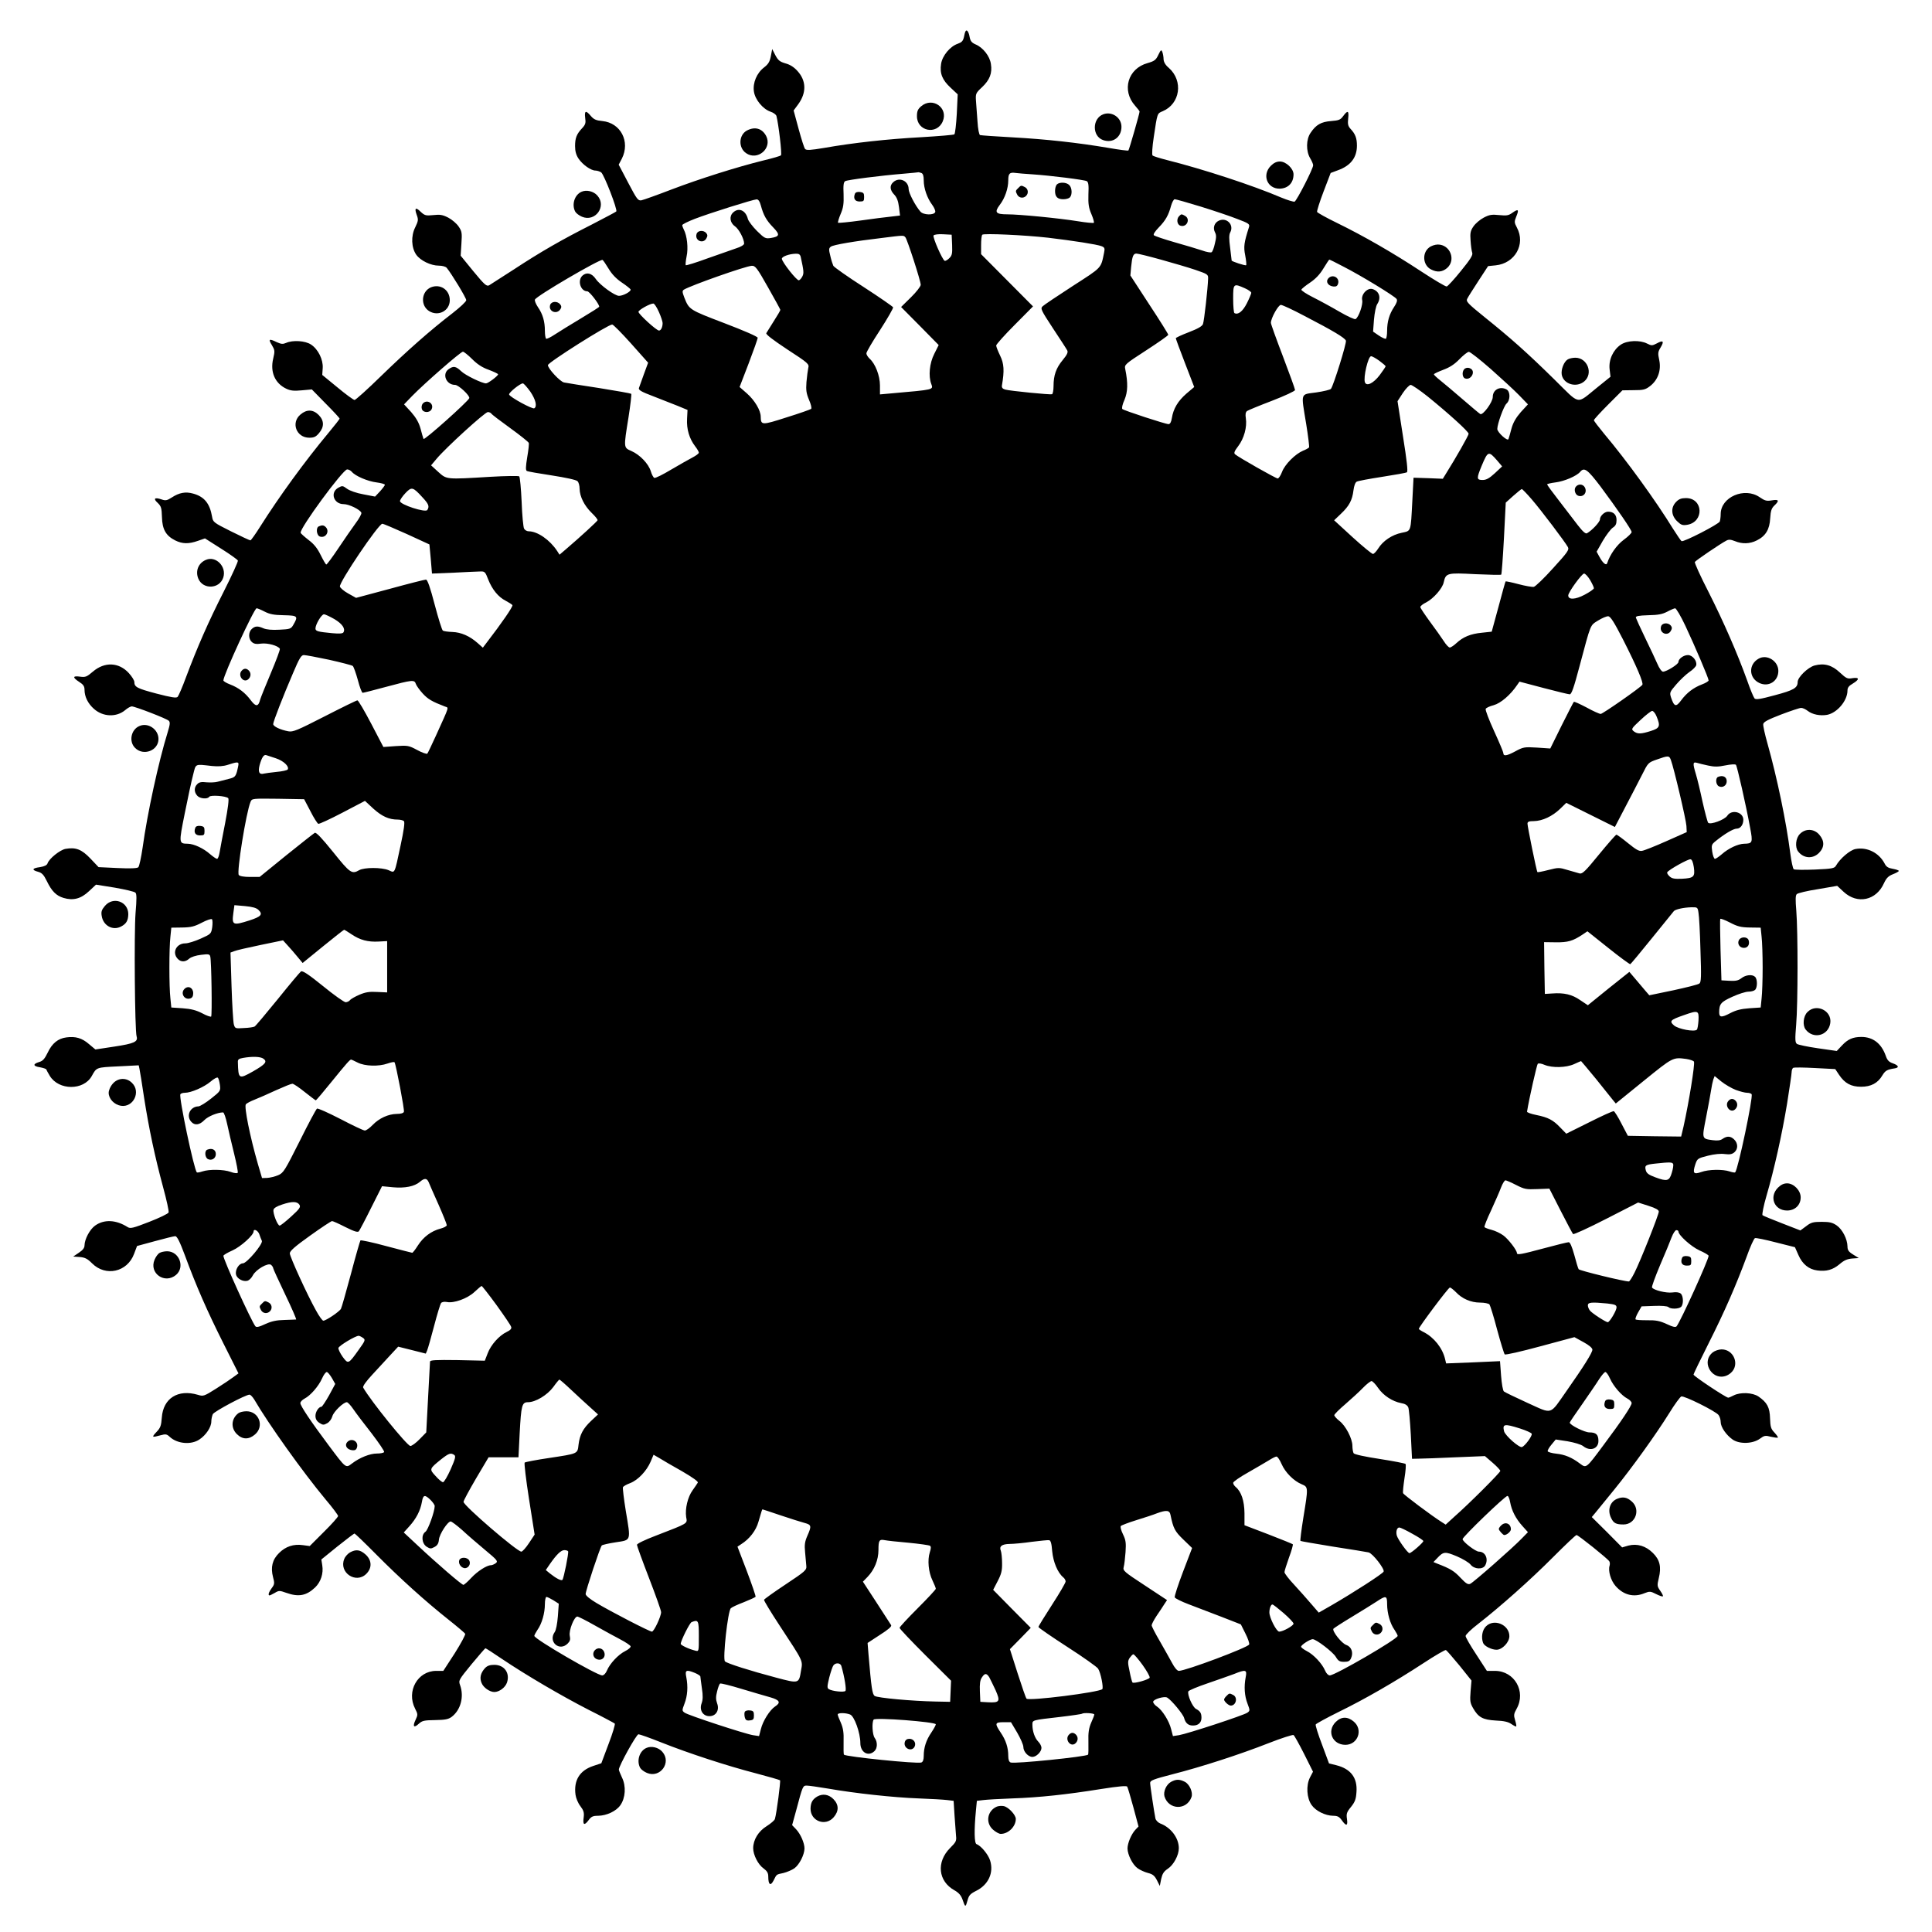 <?xml version="1.0" standalone="no"?>
<!DOCTYPE svg PUBLIC "-//W3C//DTD SVG 20010904//EN"
 "http://www.w3.org/TR/2001/REC-SVG-20010904/DTD/svg10.dtd">
<svg version="1.0" xmlns="http://www.w3.org/2000/svg"
 width="1280pt" height="1280pt" viewBox="0 0 1280 1280"
 preserveAspectRatio="xMidYMid meet">
<g transform="translate(0,1280) scale(0.1,-0.1)"
fill="#000000" stroke="none">
<path d="M6397 12593 c-3 -5 -8 -22 -11 -40 -6 -25 -15 -34 -41 -43 -50 -17
-102 -79 -110 -133 -10 -64 8 -107 63 -158 l47 -44 -6 -129 c-4 -70 -11 -131
-16 -136 -4 -4 -103 -12 -219 -19 -223 -12 -451 -37 -644 -71 -90 -15 -117
-17 -126 -7 -6 6 -25 67 -43 133 l-33 122 31 42 c55 76 53 155 -5 219 -22 25
-49 43 -80 51 -37 11 -49 20 -67 54 l-21 41 -9 -47 c-7 -37 -17 -53 -44 -74
-49 -37 -77 -103 -68 -161 8 -54 60 -116 110 -133 19 -6 36 -19 39 -28 14 -53
38 -254 30 -261 -5 -5 -57 -20 -116 -34 -178 -44 -424 -122 -608 -192 -96 -37
-186 -69 -200 -72 -23 -4 -30 6 -88 116 l-63 120 21 40 c57 113 -8 237 -129
249 -41 4 -56 10 -76 33 -33 40 -44 37 -38 -12 5 -33 2 -44 -19 -67 -38 -40
-48 -66 -48 -120 0 -34 7 -59 23 -83 27 -40 82 -79 112 -79 11 0 29 -6 38 -12
20 -16 110 -249 100 -259 -4 -4 -78 -43 -163 -87 -198 -100 -339 -181 -517
-298 -79 -51 -152 -98 -162 -104 -17 -9 -30 2 -105 93 l-84 103 5 80 c5 71 3
82 -19 114 -13 19 -43 45 -68 58 -37 19 -55 22 -99 17 -49 -5 -57 -3 -83 21
-34 34 -44 27 -27 -20 12 -32 10 -40 -10 -82 -29 -57 -26 -135 7 -182 28 -39
97 -72 149 -72 23 0 46 -6 53 -15 32 -39 130 -200 129 -214 0 -9 -41 -47 -91
-86 -146 -112 -301 -249 -474 -417 -89 -87 -168 -158 -175 -158 -8 1 -59 38
-114 84 l-100 82 3 45 c4 56 -30 125 -77 156 -38 26 -122 31 -166 11 -21 -9
-32 -8 -61 5 -51 25 -58 21 -33 -19 20 -34 21 -39 9 -90 -21 -88 11 -163 86
-199 29 -14 52 -16 104 -11 l66 6 92 -94 c51 -51 92 -96 92 -99 0 -4 -33 -46
-73 -94 -160 -192 -328 -424 -452 -620 -32 -51 -62 -93 -66 -93 -5 0 -63 27
-129 60 -116 58 -119 61 -125 97 -15 88 -52 133 -126 153 -50 14 -92 6 -141
-26 -31 -20 -41 -22 -67 -13 -46 16 -58 6 -27 -22 24 -23 27 -34 29 -95 2 -81
26 -123 87 -154 48 -24 90 -25 152 -3 l46 16 107 -68 c59 -37 109 -73 111 -79
2 -7 -40 -99 -94 -206 -104 -205 -174 -366 -249 -565 -24 -66 -50 -125 -56
-132 -9 -9 -41 -4 -141 22 -128 34 -146 43 -146 77 0 10 -16 36 -36 58 -66 73
-161 77 -239 10 -40 -34 -48 -38 -85 -33 -49 7 -51 -5 -5 -35 27 -17 35 -29
35 -52 0 -46 23 -92 63 -127 60 -53 148 -56 206 -8 16 14 36 25 44 25 21 0
229 -80 245 -95 10 -9 9 -24 -7 -76 -60 -193 -135 -538 -166 -764 -10 -66 -22
-125 -29 -131 -7 -7 -53 -9 -137 -5 l-126 6 -54 57 c-58 61 -97 76 -165 64
-37 -7 -109 -65 -119 -96 -4 -12 -20 -20 -50 -25 -53 -7 -57 -19 -12 -31 25
-7 37 -20 57 -61 33 -68 62 -97 111 -112 64 -19 115 -6 169 45 l46 43 125 -20
c68 -12 129 -26 136 -33 9 -8 9 -41 1 -136 -10 -129 -5 -777 7 -816 11 -36
-16 -48 -148 -68 l-125 -19 -43 36 c-46 40 -89 52 -149 44 -55 -7 -95 -39
-124 -101 -20 -41 -32 -55 -56 -62 -44 -13 -42 -28 5 -35 21 -4 41 -10 42 -15
2 -5 12 -24 23 -42 59 -97 224 -98 278 -1 32 58 29 57 174 64 l137 7 5 -23 c3
-13 17 -100 31 -194 32 -204 71 -388 126 -592 23 -84 39 -158 36 -166 -3 -8
-61 -36 -128 -62 -108 -42 -125 -46 -143 -35 -77 49 -156 53 -216 10 -35 -25
-69 -89 -70 -130 0 -18 -11 -32 -38 -50 l-37 -25 43 -3 c35 -3 51 -11 82 -42
90 -90 233 -58 278 62 l20 53 118 32 c66 18 126 33 135 33 12 0 30 -36 64
-127 74 -201 147 -368 255 -583 l100 -199 -33 -24 c-17 -13 -69 -48 -115 -77
-81 -51 -85 -52 -121 -41 -132 39 -230 -23 -239 -151 -4 -54 -9 -68 -35 -95
-34 -36 -31 -38 27 -22 33 9 41 8 60 -10 50 -47 142 -55 197 -18 44 29 79 82
79 119 0 16 5 38 10 49 11 19 217 129 243 129 7 0 21 -15 32 -33 93 -160 322
-481 472 -661 46 -54 83 -104 83 -110 0 -6 -42 -54 -94 -105 l-94 -94 -45 6
c-62 9 -115 -9 -158 -52 -45 -44 -57 -95 -40 -160 11 -40 10 -48 -9 -73 -20
-27 -26 -48 -14 -48 3 0 19 8 35 17 27 16 31 16 76 0 82 -29 133 -19 191 36
38 37 56 93 47 147 l-6 38 106 86 c59 47 110 86 114 86 3 0 69 -63 146 -141
156 -157 322 -307 477 -430 57 -45 106 -87 110 -93 3 -6 -28 -64 -69 -129
l-76 -117 -47 0 c-123 0 -199 -135 -140 -250 19 -37 19 -41 3 -75 -21 -44 -11
-56 22 -25 22 20 35 23 107 24 66 1 88 5 110 21 60 45 84 134 56 211 -11 31
-9 34 76 138 48 58 90 106 92 106 3 0 51 -31 107 -69 165 -111 396 -246 575
-338 92 -46 170 -88 175 -92 4 -4 -14 -65 -41 -135 l-48 -128 -54 -18 c-90
-30 -130 -96 -117 -191 3 -22 17 -56 32 -75 22 -29 26 -43 22 -75 -7 -50 4
-56 32 -19 18 25 29 30 64 30 56 1 119 30 147 70 34 48 39 126 11 183 -11 24
-21 48 -21 53 0 24 116 234 130 234 8 0 76 -24 151 -54 181 -72 438 -156 628
-205 84 -22 156 -43 159 -46 5 -5 -23 -220 -34 -256 -2 -9 -27 -30 -55 -48
-54 -33 -89 -90 -89 -146 0 -44 33 -109 69 -134 23 -17 31 -30 31 -54 0 -54
15 -65 35 -26 22 44 17 39 66 50 23 6 55 19 72 31 33 24 66 89 67 131 0 37
-26 96 -56 128 l-26 27 27 98 c43 162 44 164 70 164 13 0 76 -9 142 -20 177
-31 433 -59 600 -65 81 -3 167 -8 190 -11 l41 -5 6 -97 c4 -53 8 -114 10 -135
4 -34 -1 -42 -39 -80 -93 -93 -80 -221 29 -281 28 -16 43 -33 53 -61 18 -53
20 -53 33 -6 9 34 18 44 58 64 80 40 117 119 92 200 -12 40 -61 99 -90 109
-15 5 -17 91 -4 225 l6 62 42 5 c22 3 109 8 191 11 181 6 363 26 588 62 120
19 171 23 175 16 4 -6 22 -68 41 -137 l34 -127 -21 -22 c-27 -29 -52 -89 -52
-124 1 -42 34 -107 66 -130 16 -12 47 -26 70 -32 32 -8 44 -19 59 -48 l19 -38
9 46 c8 35 17 50 44 68 38 25 73 89 73 136 0 68 -52 137 -123 164 -15 6 -29
21 -32 33 -8 39 -35 217 -35 236 0 16 24 25 148 57 189 48 446 131 639 207 84
33 157 56 163 53 6 -4 37 -60 70 -125 l59 -118 -20 -38 c-27 -53 -22 -137 11
-183 27 -39 90 -70 142 -71 29 0 41 -6 58 -30 29 -41 41 -38 34 9 -5 34 -2 45
27 80 27 34 33 52 36 99 7 94 -38 153 -134 177 l-48 12 -46 124 c-26 68 -45
128 -42 134 2 5 71 43 152 83 172 84 370 198 563 324 76 50 142 88 147 86 5
-1 45 -48 90 -102 l80 -100 -6 -72 c-5 -62 -3 -77 16 -110 35 -62 65 -78 151
-83 54 -2 83 -9 103 -23 16 -11 30 -18 32 -16 3 2 -1 21 -7 41 -10 33 -9 42
10 76 64 114 -14 251 -144 251 l-53 0 -70 108 c-39 59 -71 114 -71 123 0 9 37
45 83 80 145 113 348 293 497 443 80 80 149 146 155 146 11 0 206 -156 217
-174 4 -6 5 -19 2 -29 -11 -35 8 -98 39 -134 53 -61 122 -78 193 -48 33 13 39
13 76 -6 22 -11 42 -18 45 -15 3 3 -5 19 -17 36 -21 30 -22 35 -10 85 18 73 7
121 -39 166 -47 47 -104 64 -163 49 l-41 -12 -100 101 -101 100 25 30 c13 16
68 84 123 151 118 145 277 366 366 509 35 57 71 106 79 109 18 7 229 -98 247
-123 8 -11 14 -31 14 -46 0 -34 37 -87 80 -117 46 -31 134 -28 181 7 27 20 35
22 72 12 23 -5 43 -8 46 -5 2 2 -8 17 -23 33 -23 24 -27 37 -29 94 -2 73 -19
105 -77 145 -39 26 -119 30 -164 7 -15 -8 -32 -15 -36 -15 -15 0 -230 143
-230 153 0 5 45 97 99 205 107 212 183 387 253 576 23 65 48 120 55 123 6 3
69 -10 138 -28 l127 -32 23 -52 c26 -60 69 -95 125 -102 60 -8 103 4 147 41
30 26 51 35 84 38 l44 3 -37 23 c-31 19 -38 30 -38 55 -1 48 -33 111 -71 138
-28 19 -46 24 -100 24 -57 0 -71 -4 -103 -29 l-38 -28 -121 47 c-67 26 -126
50 -130 54 -4 5 7 62 26 127 52 178 103 407 137 613 16 102 30 195 30 207 0
13 5 26 10 29 6 4 71 3 145 -1 l134 -7 26 -39 c37 -55 79 -78 145 -78 66 0
111 24 141 75 20 33 32 39 83 47 31 5 24 20 -13 33 -26 9 -37 20 -47 49 -29
83 -85 126 -162 126 -56 0 -90 -15 -129 -57 l-34 -36 -125 18 c-69 10 -131 23
-139 29 -12 9 -13 30 -5 126 12 140 12 618 1 755 -6 72 -6 103 3 111 6 7 69
22 140 33 l128 22 43 -40 c91 -84 216 -57 267 58 16 34 29 47 59 59 21 8 39
18 39 22 0 4 -18 10 -40 14 -30 5 -43 13 -54 35 -37 71 -116 111 -193 96 -37
-7 -103 -64 -129 -110 -10 -18 -25 -21 -140 -26 -71 -3 -134 -2 -140 2 -6 5
-16 53 -23 106 -27 211 -87 499 -151 727 -17 60 -30 118 -28 129 2 14 32 30
118 63 63 24 123 44 133 44 11 0 30 -9 44 -20 31 -24 82 -34 128 -26 67 13
135 94 135 161 0 19 9 31 35 46 46 28 45 43 -2 36 -33 -6 -41 -2 -83 37 -53
50 -104 64 -168 47 -44 -12 -112 -78 -112 -109 0 -40 -27 -55 -151 -88 -96
-26 -126 -31 -135 -21 -6 7 -28 59 -48 117 -66 183 -156 389 -256 587 -54 105
-95 195 -91 200 6 10 171 122 208 141 16 9 29 8 57 -3 48 -20 99 -19 146 5 58
29 84 72 88 146 3 50 9 67 28 85 34 32 30 42 -17 34 -34 -6 -46 -3 -81 21
-100 69 -258 1 -258 -112 0 -18 -3 -40 -6 -49 -7 -18 -240 -138 -253 -130 -5
2 -30 40 -57 82 -113 184 -306 451 -456 629 -37 45 -68 85 -68 90 0 5 43 52
95 104 l94 94 74 1 c64 0 78 3 109 27 52 40 75 104 61 172 -10 45 -9 55 9 84
25 42 17 50 -25 27 -31 -16 -35 -16 -65 -1 -47 24 -131 21 -173 -7 -51 -34
-82 -100 -75 -163 l6 -50 -88 -71 c-142 -114 -108 -120 -284 53 -181 178 -288
273 -461 412 -114 92 -126 105 -116 123 5 11 39 64 74 118 l64 98 50 5 c128
13 200 140 141 250 -18 34 -18 39 -4 74 19 46 13 52 -25 25 -26 -19 -39 -21
-88 -16 -49 5 -65 3 -103 -17 -25 -13 -55 -39 -68 -58 -20 -29 -23 -44 -19
-95 2 -33 7 -69 11 -80 5 -15 -12 -43 -75 -120 -44 -55 -87 -101 -94 -103 -7
-2 -84 44 -171 101 -187 123 -380 234 -556 320 -70 34 -129 67 -132 73 -2 6
17 67 43 135 l47 123 48 18 c84 30 126 84 126 163 0 49 -10 77 -43 112 -16 18
-19 31 -15 68 6 52 -3 57 -33 16 -18 -25 -29 -29 -80 -33 -66 -5 -100 -24
-136 -78 -30 -43 -31 -121 -3 -168 11 -18 20 -39 20 -47 0 -23 -109 -235 -123
-241 -7 -2 -47 10 -88 27 -189 81 -520 189 -759 249 -47 12 -89 25 -94 30 -5
5 -2 57 8 122 24 160 22 156 59 171 116 49 138 201 41 287 -23 19 -34 39 -35
57 0 15 -4 37 -8 48 -7 18 -10 16 -27 -19 -16 -34 -26 -41 -71 -54 -131 -36
-173 -181 -83 -282 17 -19 30 -36 30 -39 0 -13 -69 -253 -74 -258 -2 -3 -62 5
-131 17 -206 35 -418 58 -636 70 -112 6 -209 13 -216 15 -6 2 -14 39 -17 92
-4 48 -8 110 -10 136 -3 46 -1 51 40 89 51 48 69 93 59 154 -7 52 -53 110
-102 130 -25 11 -34 22 -39 49 -6 35 -19 52 -27 38z m-293 -939 c11 -4 16 -19
16 -49 0 -53 23 -118 56 -162 14 -19 23 -41 20 -48 -8 -22 -79 -20 -98 3 -34
39 -78 124 -78 149 0 55 -62 83 -102 46 -25 -22 -23 -52 7 -83 17 -18 26 -42
31 -82 l7 -56 -59 -7 c-33 -3 -124 -15 -203 -26 -79 -11 -146 -17 -149 -15 -2
3 5 29 17 57 18 42 22 67 20 131 -3 62 0 82 11 88 17 9 237 37 385 49 55 5
101 9 102 10 1 0 8 -2 17 -5z m736 -9 c120 -8 342 -36 360 -45 11 -7 14 -26
11 -88 -2 -64 2 -89 20 -131 12 -28 19 -54 16 -57 -3 -3 -50 1 -104 10 -131
21 -390 46 -470 46 -76 0 -87 13 -49 63 34 44 56 109 56 162 0 46 9 55 50 49
14 -2 63 -6 110 -9z m-1799 -207 c17 -63 36 -98 82 -145 46 -48 43 -60 -17
-70 -35 -5 -41 -2 -91 47 -29 29 -56 65 -60 79 -14 57 -60 78 -97 44 -28 -25
-23 -68 11 -92 27 -19 61 -84 61 -115 0 -8 -22 -22 -52 -31 -29 -10 -115 -40
-191 -67 -76 -28 -141 -48 -144 -45 -2 3 0 29 6 59 12 54 3 137 -19 178 -5 10
-10 23 -10 28 0 6 37 24 83 42 99 38 385 128 409 129 12 1 21 -12 29 -41z
m2915 -7 c87 -27 197 -64 242 -82 75 -28 83 -34 77 -53 -33 -104 -37 -130 -25
-189 6 -32 9 -61 6 -64 -5 -5 -96 25 -96 31 0 1 -5 39 -10 84 -8 59 -8 88 1
103 26 50 -24 101 -76 77 -30 -14 -41 -48 -25 -78 9 -17 9 -34 -1 -73 -6 -29
-16 -55 -22 -58 -5 -4 -34 1 -64 12 -29 10 -111 34 -181 54 -70 20 -131 41
-137 46 -6 6 6 25 32 52 46 47 65 82 82 145 7 23 17 42 24 42 7 0 85 -22 173
-49z m-1648 -253 c2 -57 0 -70 -18 -88 -12 -12 -26 -20 -31 -18 -15 5 -81 156
-74 168 4 6 31 10 63 8 l57 -3 3 -67z m637 47 c166 -20 322 -44 353 -56 20 -8
23 -14 17 -42 -22 -107 -11 -95 -208 -222 -100 -65 -190 -125 -199 -134 -16
-15 -12 -24 68 -146 47 -71 90 -137 95 -147 6 -12 -1 -28 -30 -63 -44 -53 -61
-101 -61 -173 0 -28 -5 -52 -10 -54 -14 -4 -279 22 -310 31 -18 5 -24 13 -22
27 17 98 14 145 -12 198 -14 29 -26 59 -26 67 0 7 55 69 122 136 l122 123
-172 173 -172 173 0 60 c0 34 3 64 8 69 10 10 278 -2 437 -20z m-946 2 c13
-17 101 -288 101 -314 0 -10 -29 -48 -65 -83 l-65 -64 125 -126 124 -126 -29
-58 c-32 -62 -40 -148 -20 -200 14 -39 20 -37 -262 -62 l-78 -7 0 59 c0 65
-31 145 -69 178 -11 11 -21 26 -21 35 0 9 41 79 91 155 49 76 88 144 86 150
-3 6 -91 67 -196 135 -106 68 -195 131 -200 140 -4 9 -14 38 -20 66 -11 43
-10 51 4 61 16 12 154 36 342 58 144 18 139 18 152 3z m-694 -129 c20 -92 22
-108 11 -129 -6 -12 -16 -24 -23 -26 -13 -5 -113 122 -113 143 0 14 48 32 92
33 21 1 29 -5 33 -21z m2386 -18 c79 -22 182 -52 229 -68 81 -28 85 -30 84
-58 -2 -65 -26 -280 -34 -301 -6 -15 -34 -31 -94 -54 -47 -18 -86 -36 -86 -40
0 -3 27 -78 61 -165 l61 -158 -52 -44 c-56 -49 -86 -99 -96 -161 -4 -27 -12
-41 -22 -41 -21 0 -295 90 -306 100 -5 5 0 31 14 61 22 53 24 110 5 204 -6 29
-3 32 139 124 80 52 146 98 146 103 0 5 -56 95 -126 201 l-125 192 5 56 c7 71
14 89 35 89 10 0 83 -18 162 -40z m-3659 -60 c22 -37 51 -67 88 -92 30 -20 56
-41 58 -46 4 -13 -49 -42 -77 -42 -28 0 -127 72 -154 112 -26 38 -60 47 -88
22 -35 -32 -13 -104 32 -104 14 0 79 -84 79 -102 0 -3 -55 -38 -122 -78 -68
-41 -145 -88 -172 -106 -27 -18 -53 -31 -58 -28 -4 3 -8 26 -8 52 0 62 -14
111 -46 157 -14 21 -23 43 -20 50 9 24 429 269 448 263 4 -2 22 -28 40 -58z
m4866 15 c118 -60 344 -198 355 -216 6 -10 1 -26 -17 -53 -31 -47 -46 -96 -46
-158 0 -26 -4 -49 -8 -52 -5 -3 -26 7 -47 21 l-38 26 6 80 c4 45 13 90 22 103
27 42 13 85 -32 99 -34 10 -77 -36 -68 -74 6 -28 -23 -113 -44 -125 -5 -4 -54
18 -107 49 -53 31 -132 74 -176 96 -44 22 -78 45 -76 50 2 6 28 27 58 47 38
26 65 55 89 95 19 31 36 57 38 57 3 0 44 -20 91 -45z m-3810 -138 c45 -79 82
-147 82 -150 0 -4 -19 -37 -43 -74 -24 -38 -46 -73 -50 -80 -5 -8 44 -45 139
-108 140 -91 146 -97 139 -123 -3 -15 -9 -57 -12 -93 -4 -54 -1 -75 17 -118
13 -30 19 -55 14 -60 -5 -4 -78 -30 -162 -56 -165 -53 -171 -53 -172 4 0 42
-40 109 -91 154 l-49 43 60 156 c33 87 60 163 60 170 0 8 -90 47 -221 97 -233
89 -233 89 -265 169 -14 37 -15 45 -3 53 46 28 411 157 450 158 23 1 35 -14
107 -142z m3160 -7 c23 -10 42 -24 42 -30 0 -6 -13 -37 -29 -69 -28 -55 -59
-79 -83 -65 -4 3 -8 45 -8 95 0 101 2 103 78 69z m-3883 -156 c14 -31 25 -65
25 -74 0 -28 -11 -50 -24 -50 -17 0 -136 109 -136 124 0 12 74 54 98 55 7 1
23 -24 37 -55z m4279 -28 c187 -97 266 -144 273 -163 6 -14 -82 -297 -99 -319
-4 -6 -49 -17 -98 -24 -107 -15 -101 4 -66 -210 13 -80 21 -149 19 -154 -3 -4
-21 -15 -40 -22 -52 -22 -120 -90 -139 -140 -9 -24 -22 -44 -29 -44 -12 0
-259 140 -282 160 -10 8 -5 21 21 55 38 50 59 126 50 184 -4 25 -2 40 8 48 7
5 82 36 166 68 85 33 152 64 152 71 0 7 -36 106 -80 222 -44 115 -80 215 -80
223 0 31 49 119 66 119 10 0 81 -33 158 -74z m-4463 -182 l113 -127 -28 -76
c-15 -42 -30 -83 -33 -92 -4 -13 17 -25 94 -54 54 -21 127 -50 163 -64 l65
-27 -3 -59 c-4 -68 15 -131 53 -181 14 -18 25 -37 25 -43 0 -6 -19 -20 -42
-32 -22 -11 -86 -48 -141 -80 -55 -33 -105 -58 -112 -55 -6 2 -17 22 -23 43
-15 50 -72 110 -129 135 -52 23 -52 18 -19 223 13 83 21 153 18 156 -4 3 -99
20 -212 38 -113 17 -218 34 -233 37 -26 5 -107 92 -107 115 0 17 398 269 426
269 7 0 63 -57 125 -126z m-1053 -103 c34 -34 67 -56 110 -71 34 -13 62 -26
62 -30 0 -10 -66 -60 -80 -60 -26 0 -138 54 -165 81 -35 33 -51 36 -83 13 -45
-32 -16 -104 43 -104 23 0 100 -72 94 -88 -9 -23 -299 -282 -303 -270 -3 7
-12 38 -20 69 -11 40 -30 72 -62 109 l-47 51 54 56 c81 83 321 293 336 293 6
0 34 -22 61 -49z m6748 -65 c71 -63 156 -141 188 -174 l59 -61 -47 -51 c-32
-37 -51 -69 -62 -109 -8 -31 -17 -62 -20 -70 -6 -17 -74 45 -74 67 0 33 43
152 61 168 26 23 26 80 0 94 -44 23 -91 -2 -91 -50 0 -34 -66 -124 -83 -113
-7 4 -59 48 -117 98 -58 50 -124 106 -147 124 -24 19 -43 37 -43 41 0 4 28 17
62 30 43 16 74 36 107 70 25 26 53 48 62 49 8 1 73 -50 145 -113z m-738 54
c23 -17 42 -33 42 -37 0 -3 -18 -30 -39 -58 -41 -54 -87 -77 -98 -48 -12 31
21 173 41 173 7 0 32 -14 54 -30z m-5625 -204 c36 -53 47 -98 27 -111 -12 -8
-162 74 -167 91 -4 12 73 74 91 74 6 0 28 -25 49 -54z m5946 -33 c138 -112
271 -232 271 -247 0 -11 -86 -162 -147 -259 l-24 -39 -97 4 -97 3 -8 -155
c-11 -209 -7 -196 -71 -210 -64 -13 -124 -54 -155 -104 -13 -20 -28 -36 -35
-36 -7 0 -68 50 -135 111 l-122 112 45 43 c55 52 75 90 83 155 4 31 12 53 22
58 9 5 85 19 169 32 84 13 157 26 163 30 8 5 0 76 -26 239 l-36 232 35 54 c20
30 44 54 52 54 9 0 60 -35 113 -77z m-6204 -113 c3 -6 60 -49 125 -96 65 -47
120 -91 123 -98 3 -6 -2 -49 -10 -95 -10 -61 -11 -86 -3 -91 6 -4 81 -17 167
-30 90 -14 161 -29 169 -38 8 -7 14 -30 14 -50 1 -52 31 -112 80 -160 23 -22
41 -44 39 -49 -4 -9 -115 -111 -211 -193 l-41 -35 -16 25 c-48 73 -130 130
-188 130 -12 0 -26 8 -31 18 -5 9 -13 89 -16 177 -4 88 -11 164 -16 169 -4 4
-90 3 -192 -3 -295 -18 -288 -18 -344 32 l-48 44 37 44 c61 73 320 309 339
309 9 0 20 -5 23 -10z m6664 -311 l33 -39 -48 -45 c-37 -34 -57 -45 -81 -45
-41 0 -41 10 -7 93 42 100 46 101 103 36z m-7588 -75 c23 -28 106 -63 163 -70
31 -4 56 -11 56 -16 0 -4 -15 -24 -32 -43 l-33 -35 -78 15 c-45 8 -90 24 -108
37 -28 21 -32 21 -57 7 -57 -31 -32 -109 35 -109 35 0 109 -36 117 -57 3 -7
-14 -38 -38 -70 -23 -32 -75 -106 -114 -165 -40 -60 -76 -108 -80 -108 -4 0
-20 28 -37 62 -22 45 -44 73 -80 100 -27 21 -52 43 -53 48 -9 27 280 420 308
420 10 0 23 -7 31 -16z m8272 -96 c113 -152 207 -289 207 -303 0 -7 -23 -30
-52 -51 -46 -34 -91 -97 -110 -155 -6 -19 -29 0 -52 43 l-18 33 41 72 c23 39
53 78 66 87 19 12 25 25 25 51 0 35 -20 55 -56 55 -24 0 -54 -29 -54 -51 0
-17 -52 -73 -86 -92 -9 -5 -27 10 -61 54 -27 35 -83 108 -125 163 -43 55 -78
103 -78 107 0 3 25 9 56 13 57 7 140 42 163 70 27 32 48 17 134 -96z m-7805
-72 c43 -46 48 -61 33 -85 -12 -19 -181 36 -181 59 0 8 16 32 36 53 41 43 49
42 112 -27z m7349 -13 c64 -74 224 -286 241 -318 9 -18 -3 -35 -99 -140 -59
-66 -117 -121 -127 -123 -11 -2 -57 6 -102 18 -45 12 -84 20 -85 18 -2 -2 -23
-77 -47 -168 l-45 -165 -65 -7 c-75 -7 -125 -28 -169 -69 -17 -16 -37 -29 -44
-29 -7 0 -25 19 -40 43 -15 23 -56 81 -91 128 -35 48 -64 91 -64 97 0 7 18 21
39 31 48 25 108 93 116 133 14 62 22 64 208 54 92 -4 170 -6 173 -3 3 3 11
111 18 241 l12 236 50 45 c27 24 52 44 56 45 4 0 33 -30 65 -67z m-7452 -231
l150 -69 9 -97 8 -96 147 6 c80 4 159 8 175 8 27 1 32 -4 50 -52 27 -68 67
-117 116 -142 21 -11 41 -24 45 -29 5 -9 -71 -119 -171 -249 l-25 -33 -35 31
c-52 46 -109 71 -167 73 -29 1 -57 5 -63 9 -6 4 -30 81 -54 172 -30 115 -48
166 -58 166 -8 0 -115 -27 -239 -61 l-224 -60 -52 29 c-29 16 -53 37 -55 46
-6 28 256 416 281 416 7 0 80 -31 162 -68z m7840 -305 c14 -24 25 -48 25 -54
0 -6 -27 -25 -61 -43 -62 -33 -109 -35 -109 -5 0 21 90 145 105 145 8 0 26
-20 40 -43z m-8782 -209 c33 -17 61 -23 127 -24 94 -2 97 -6 62 -66 -14 -24
-22 -27 -91 -30 -49 -3 -86 1 -105 9 -38 17 -56 16 -78 -4 -23 -21 -23 -65 0
-86 14 -13 30 -16 63 -11 42 5 110 -13 123 -34 3 -5 -24 -77 -59 -160 -35 -83
-67 -162 -71 -176 -12 -49 -29 -50 -62 -6 -37 50 -81 84 -139 106 -24 9 -43
21 -43 26 0 35 204 478 220 478 6 0 30 -10 53 -22z m9413 -94 c62 -132 154
-347 154 -362 0 -5 -19 -17 -43 -26 -58 -22 -102 -56 -139 -106 -34 -46 -46
-43 -67 19 -10 32 -9 36 35 87 25 29 64 66 87 82 23 15 43 36 45 45 6 29 -25
67 -55 67 -29 0 -63 -25 -63 -46 0 -15 -79 -64 -102 -64 -9 0 -25 22 -38 53
-12 28 -49 106 -81 172 -32 66 -59 126 -61 133 -2 10 17 14 82 16 66 1 94 7
125 23 22 12 46 22 53 23 7 0 38 -52 68 -116z m-8950 44 c53 -32 74 -64 59
-88 -5 -8 -29 -9 -74 -5 -94 9 -111 13 -111 31 0 27 40 94 56 94 9 0 40 -15
70 -32z m8536 -133 c90 -177 138 -289 129 -302 -13 -19 -263 -193 -276 -193
-8 0 -51 19 -94 43 -44 23 -81 40 -84 37 -3 -3 -39 -73 -81 -157 l-75 -152
-88 6 c-84 5 -91 4 -146 -26 -56 -30 -77 -32 -77 -10 0 6 -27 71 -61 145 -34
74 -59 140 -56 147 2 7 26 18 53 25 47 13 111 68 155 133 l16 23 159 -42 c87
-23 166 -42 174 -42 12 0 28 47 64 183 78 292 70 272 124 306 26 16 56 29 67
28 15 -1 39 -39 97 -152z m-8572 -136 c80 -18 150 -36 157 -41 6 -5 21 -47 34
-94 12 -46 26 -84 32 -84 5 0 76 18 157 40 171 46 186 48 195 19 4 -12 25 -41
46 -64 34 -37 61 -53 147 -86 26 -10 32 10 -58 -189 -29 -63 -55 -119 -59
-123 -4 -4 -34 6 -67 24 -56 30 -63 31 -141 26 l-83 -6 -81 155 c-44 84 -85
154 -91 154 -6 0 -104 -48 -217 -106 -182 -93 -210 -105 -241 -99 -53 10 -100
32 -100 48 0 16 64 181 132 339 41 97 54 118 71 118 12 0 87 -14 167 -31z
m8795 -375 c27 -65 22 -78 -38 -97 -66 -21 -88 -21 -113 -2 -18 15 -16 18 45
75 35 33 70 60 77 60 8 0 21 -16 29 -36z m-9147 -278 c51 -17 90 -54 78 -74
-3 -5 -36 -13 -73 -16 -38 -4 -75 -9 -83 -11 -32 -9 -42 9 -30 56 14 50 28 72
44 66 6 -2 35 -12 64 -21z m9242 -11 c20 -53 101 -397 103 -437 l2 -41 -135
-60 c-74 -33 -147 -62 -161 -64 -20 -4 -40 8 -93 51 -38 31 -72 56 -77 56 -4
0 -56 -59 -115 -131 -88 -108 -110 -130 -128 -126 -11 3 -47 14 -80 23 -56 17
-61 17 -128 0 -38 -10 -71 -16 -72 -14 -6 5 -66 302 -66 321 0 13 9 17 43 17
56 1 122 32 173 81 l41 40 161 -80 161 -80 69 132 c38 72 88 169 111 214 40
80 41 81 98 101 76 27 82 27 93 -3z m-9490 -27 c0 -7 -5 -30 -10 -50 -10 -33
-16 -39 -53 -48 -23 -6 -56 -14 -74 -19 -17 -5 -51 -6 -75 -4 -33 4 -49 1 -61
-12 -22 -21 -22 -53 0 -77 18 -20 68 -24 79 -7 8 13 111 6 126 -9 6 -6 -2 -69
-20 -163 -17 -85 -33 -173 -37 -196 -4 -24 -11 -43 -17 -43 -6 0 -26 14 -46
31 -44 39 -107 68 -147 69 -61 1 -61 1 -21 201 20 101 45 216 55 254 20 78 8
73 126 60 41 -4 74 -2 105 8 58 19 70 20 70 5z m9737 -10 c41 -9 66 -9 114 1
34 7 65 9 70 4 8 -9 67 -269 94 -417 19 -99 16 -105 -40 -106 -40 -1 -103 -30
-147 -69 -20 -17 -40 -31 -46 -31 -6 0 -14 21 -18 47 -6 43 -5 48 22 70 59 48
118 83 140 83 25 0 44 26 44 59 0 51 -77 71 -106 27 -17 -27 -112 -62 -127
-47 -4 4 -21 67 -37 138 -15 71 -35 154 -44 183 -22 73 -21 84 7 76 12 -4 46
-12 74 -18z m-9260 -303 c22 -44 46 -81 52 -83 6 -2 78 31 160 74 l149 78 56
-52 c57 -51 103 -72 161 -72 17 0 36 -5 41 -10 7 -7 0 -59 -22 -161 -42 -197
-36 -183 -80 -164 -46 19 -160 19 -194 0 -49 -28 -60 -21 -173 120 -76 94
-113 133 -122 127 -7 -4 -92 -71 -189 -149 l-176 -143 -64 0 c-39 0 -68 5 -74
13 -15 18 48 412 78 485 10 22 11 22 182 20 l173 -3 42 -80z m9165 -370 c9
-64 0 -73 -79 -77 -49 -2 -66 1 -82 16 -11 10 -18 22 -15 27 10 17 139 89 154
86 10 -1 17 -20 22 -52z m-9509 -284 c30 -29 17 -44 -60 -69 -110 -35 -118
-32 -107 49 l7 52 70 -6 c51 -5 76 -12 90 -26z m9540 -19 c4 -20 10 -132 13
-247 6 -174 5 -212 -7 -221 -8 -7 -86 -26 -173 -45 l-159 -33 -26 30 c-14 17
-44 52 -66 78 l-40 47 -138 -110 -137 -111 -51 34 c-53 37 -106 50 -185 44
l-49 -3 -3 171 -2 172 77 -1 c80 -1 113 8 179 52 l31 21 138 -110 c76 -61 142
-109 146 -108 4 2 69 80 144 173 76 94 141 174 145 179 11 12 67 24 116 25 40
1 42 0 47 -37z m-9847 -95 c-7 -44 -8 -45 -77 -76 -38 -17 -83 -31 -101 -31
-59 0 -90 -60 -51 -102 21 -23 51 -23 77 1 13 11 44 21 78 25 49 6 57 5 61
-11 8 -27 13 -390 6 -398 -4 -3 -31 6 -60 22 -39 20 -73 29 -129 33 l-75 5 -6
60 c-9 77 -9 333 0 409 l6 60 72 1 c60 1 82 7 130 32 32 17 62 27 67 23 5 -5
5 -29 2 -53z m10187 -2 l72 -1 6 -60 c4 -32 7 -124 7 -204 0 -80 -3 -172 -7
-205 l-6 -60 -75 -5 c-56 -4 -90 -13 -128 -33 -57 -30 -72 -28 -72 6 0 56 12
69 87 103 41 19 89 34 107 34 17 0 37 5 44 12 16 16 16 70 0 86 -18 18 -62 14
-91 -9 -21 -16 -38 -19 -79 -17 l-53 3 -6 200 c-3 110 -4 203 -2 207 2 4 31
-7 64 -24 50 -26 72 -32 132 -33z m-9264 -45 c56 -38 109 -52 180 -48 l56 3 0
-170 0 -170 -66 3 c-51 3 -77 -1 -117 -18 -28 -12 -57 -28 -63 -36 -6 -8 -20
-14 -29 -14 -10 0 -78 48 -150 107 -95 77 -136 104 -146 97 -7 -5 -77 -88
-154 -184 -78 -96 -147 -178 -153 -181 -7 -4 -39 -9 -71 -10 -58 -4 -59 -3
-67 25 -4 16 -11 129 -15 252 l-7 223 24 9 c13 6 92 24 174 41 l150 31 30 -33
c17 -18 46 -52 65 -75 l35 -42 135 110 c74 60 137 110 140 110 3 0 25 -14 49
-30z m8924 -570 c-2 -29 -6 -57 -11 -62 -16 -16 -123 4 -151 28 -33 29 -25 37
64 68 96 34 101 32 98 -34z m-9508 -254 c28 -20 14 -37 -70 -85 -93 -52 -96
-51 -99 62 -1 18 6 23 34 28 62 11 116 9 135 -5z m9428 -2 c25 -4 48 -12 50
-18 7 -18 -33 -266 -69 -429 l-16 -67 -176 2 -177 3 -42 80 c-22 44 -46 81
-51 83 -6 2 -79 -31 -162 -73 l-153 -76 -39 40 c-48 51 -81 68 -160 84 -35 7
-62 17 -61 22 14 88 65 311 71 317 5 5 25 2 45 -7 51 -21 143 -19 196 5 24 11
44 20 46 20 1 0 45 -53 98 -117 52 -65 103 -128 113 -141 l19 -23 185 150
c195 158 193 157 283 145z m-8803 -24 c47 -24 139 -27 198 -6 23 8 43 12 46 8
10 -17 67 -316 62 -328 -3 -9 -21 -14 -48 -14 -55 -1 -116 -28 -160 -74 -19
-20 -42 -36 -51 -36 -9 0 -81 34 -161 76 -80 41 -150 73 -156 69 -6 -4 -58
-101 -115 -216 -98 -195 -107 -210 -142 -225 -21 -9 -54 -17 -73 -18 l-34 -1
-28 95 c-51 177 -92 379 -79 394 6 7 33 21 59 31 26 10 89 38 141 62 51 23
100 43 108 43 8 0 45 -25 82 -55 38 -30 71 -55 73 -55 3 0 49 54 103 121 99
122 123 149 131 149 3 0 22 -9 44 -20z m-913 -148 c5 -39 4 -41 -58 -90 -35
-28 -73 -51 -84 -52 -55 -1 -84 -62 -48 -102 23 -26 55 -22 87 11 24 25 88 51
124 51 6 0 18 -35 27 -77 9 -43 30 -131 46 -196 16 -65 27 -122 24 -127 -3 -5
-24 -3 -47 6 -48 17 -142 18 -187 3 -18 -6 -34 -9 -37 -6 -19 19 -120 499
-109 517 3 6 17 10 30 10 41 0 128 38 170 74 22 19 44 31 48 26 5 -4 11 -26
14 -48z m10043 -33 c27 -10 61 -19 75 -19 13 0 27 -4 30 -10 11 -18 -90 -498
-109 -517 -3 -3 -19 0 -37 6 -45 15 -139 14 -188 -4 -51 -18 -58 -8 -39 51 13
38 16 40 83 57 44 11 86 15 113 11 33 -4 48 -1 63 12 25 22 24 59 -1 84 -24
24 -48 25 -77 5 -15 -11 -34 -13 -66 -9 -73 10 -72 7 -44 150 14 71 29 152 33
179 4 28 11 60 15 73 l9 23 44 -36 c25 -20 68 -45 96 -56z m-415 -491 c3 -7
-1 -33 -9 -58 -16 -55 -31 -59 -109 -30 -44 16 -58 27 -63 46 -9 33 -2 38 64
45 94 10 112 10 117 -3z m-8245 -120 c5 -13 34 -79 65 -148 30 -68 55 -130 55
-137 0 -7 -19 -17 -42 -23 -61 -16 -113 -55 -149 -111 -17 -27 -34 -49 -38
-49 -3 0 -80 20 -171 44 -91 25 -168 41 -172 38 -3 -4 -32 -104 -63 -222 -32
-118 -61 -222 -66 -231 -9 -18 -99 -79 -117 -79 -6 0 -28 30 -48 67 -58 103
-173 355 -174 379 0 16 34 46 135 118 74 53 139 96 145 96 6 0 46 -18 89 -40
60 -30 82 -36 89 -27 5 7 42 76 81 155 l72 143 72 -7 c80 -7 142 5 179 36 30
26 46 25 58 -2z m7205 -19 c55 -28 67 -30 140 -27 l80 3 75 -147 c41 -80 78
-150 82 -154 5 -4 103 41 220 101 l211 108 69 -22 c47 -15 68 -27 68 -38 0
-21 -122 -328 -161 -405 -16 -32 -33 -58 -37 -58 -34 0 -327 72 -333 81 -4 6
-17 49 -29 95 -16 57 -28 84 -37 84 -8 0 -82 -18 -163 -40 -153 -41 -180 -46
-180 -32 0 19 -57 93 -90 117 -19 14 -54 31 -78 37 -23 6 -44 14 -47 18 -3 4
17 54 44 111 26 57 56 125 66 152 10 26 23 47 29 47 6 0 38 -14 71 -31z
m-8061 -131 c9 -15 1 -27 -54 -77 -36 -33 -70 -60 -77 -61 -14 0 -46 81 -41
105 2 11 23 24 58 35 66 22 99 21 114 -2z m-266 -195 c5 -16 13 -35 17 -44 8
-21 -100 -149 -126 -149 -26 0 -53 -44 -45 -75 7 -28 48 -49 77 -40 11 4 26
19 34 35 20 39 101 86 121 70 8 -7 14 -17 14 -22 0 -5 36 -83 79 -173 44 -91
76 -166 73 -167 -4 0 -38 -2 -77 -3 -52 -1 -85 -8 -127 -27 -42 -20 -59 -23
-66 -15 -27 34 -212 441 -212 467 0 5 27 21 61 36 55 25 139 101 139 125 0 21
29 7 38 -18z m9402 18 c0 -24 84 -100 139 -125 34 -15 61 -31 61 -36 0 -26
-185 -433 -212 -467 -7 -8 -24 -5 -66 15 -46 21 -71 26 -130 25 -40 0 -74 2
-76 6 -3 4 5 25 17 46 l23 40 83 3 c49 2 88 -1 95 -8 14 -14 69 -13 84 2 17
17 15 73 -3 88 -10 8 -30 11 -56 7 -40 -5 -123 15 -134 33 -3 5 21 71 53 147
33 76 67 159 77 186 10 26 24 47 31 47 8 0 14 -4 14 -9z m-7830 -488 c51 -71
95 -135 97 -145 3 -11 -6 -21 -29 -32 -51 -24 -106 -86 -127 -142 l-19 -49
-181 4 c-147 2 -181 0 -182 -10 0 -8 -6 -116 -13 -242 l-12 -227 -44 -45 c-24
-25 -52 -45 -61 -45 -21 0 -261 296 -313 387 -4 8 19 41 61 86 37 40 91 98
119 129 l52 56 92 -23 91 -23 9 21 c5 12 26 85 46 162 20 77 41 145 46 152 6
7 21 10 38 7 47 -10 137 23 183 66 23 22 45 40 48 40 3 0 48 -57 99 -127z
m6356 86 c40 -43 99 -69 160 -69 29 0 56 -6 62 -12 5 -7 29 -83 51 -168 23
-85 46 -159 50 -163 5 -5 110 19 235 53 l227 61 60 -33 c37 -20 59 -39 59 -50
0 -20 -58 -112 -171 -273 -115 -164 -89 -156 -260 -79 -79 36 -149 70 -155 75
-7 5 -15 52 -19 105 l-7 96 -178 -8 -179 -7 -7 29 c-17 73 -74 144 -141 178
-18 9 -33 19 -33 22 0 12 196 274 206 274 5 0 23 -14 40 -31z m1003 -75 c51
-6 61 -10 61 -26 0 -21 -46 -98 -58 -98 -13 0 -106 60 -119 78 -7 9 -13 24
-13 34 0 20 24 22 129 12z m-8244 -228 c17 -12 16 -17 -28 -78 -69 -97 -70
-97 -107 -47 -17 24 -29 50 -28 58 3 15 111 80 134 81 5 0 18 -6 29 -14z
m-206 -266 l22 -39 -41 -76 c-23 -41 -46 -75 -50 -75 -18 0 -40 -33 -40 -60 0
-21 8 -35 26 -47 23 -15 29 -15 52 -2 15 8 29 28 34 46 8 30 73 93 96 93 6 0
25 -20 42 -45 17 -25 71 -97 121 -160 49 -64 87 -120 84 -125 -3 -6 -25 -10
-48 -10 -46 0 -114 -27 -165 -66 -42 -32 -39 -34 -155 121 -119 159 -187 261
-187 279 0 9 13 22 28 30 39 20 93 82 116 134 10 23 24 42 31 42 6 0 21 -18
34 -40z m8467 -2 c23 -52 77 -114 116 -134 15 -8 28 -21 28 -30 0 -18 -68
-120 -187 -279 -115 -155 -113 -153 -155 -122 -54 41 -100 60 -157 66 -30 3
-56 11 -57 16 -2 6 9 25 25 44 l28 34 79 -12 c45 -8 89 -21 103 -32 46 -37
101 -18 101 34 0 42 -15 57 -60 57 -32 0 -130 49 -130 65 0 3 37 58 83 123 45
65 96 139 112 165 17 26 35 47 41 47 6 0 20 -19 30 -42z m-6883 -75 c40 -38
97 -90 126 -116 l53 -48 -45 -42 c-54 -51 -76 -92 -84 -158 -7 -62 -1 -59
-198 -89 -82 -12 -154 -26 -159 -30 -4 -5 9 -114 29 -242 l37 -235 -37 -56
c-21 -32 -44 -57 -51 -57 -28 0 -384 306 -383 330 0 8 38 78 83 155 l83 140
99 0 99 0 8 160 c10 185 15 205 55 205 50 0 128 47 168 101 19 27 38 49 40 49
3 0 38 -30 77 -67z m5347 12 c34 -50 95 -90 153 -101 26 -4 41 -14 47 -28 5
-11 12 -93 17 -181 l8 -160 45 1 c25 0 133 4 242 9 l196 8 51 -44 c28 -24 51
-49 51 -54 0 -11 -206 -217 -304 -303 l-58 -53 -28 18 c-65 41 -249 179 -254
190 -3 6 2 51 9 99 8 49 11 91 7 95 -4 4 -81 19 -171 33 -98 15 -168 30 -173
38 -4 7 -8 29 -8 49 0 48 -45 134 -86 165 -19 15 -34 32 -34 38 0 6 33 39 73
73 39 34 92 82 117 108 24 25 50 45 57 45 6 0 26 -20 43 -45z m940 -269 c41
-13 76 -29 78 -35 5 -14 -44 -80 -64 -88 -18 -7 -111 75 -119 104 -12 49 1 52
105 19z m-7061 -175 c12 -8 8 -24 -23 -95 -21 -47 -44 -86 -51 -86 -7 0 -29
18 -49 41 -43 46 -42 47 37 111 51 40 63 44 86 29z m1509 -108 c72 -42 110
-69 105 -76 -4 -7 -19 -29 -34 -50 -33 -45 -51 -123 -43 -178 8 -45 19 -38
-203 -124 -71 -27 -123 -52 -123 -60 0 -7 36 -106 80 -220 44 -114 80 -215 80
-226 0 -28 -47 -129 -61 -129 -15 0 -269 131 -366 189 -44 26 -73 50 -73 60 0
22 96 311 107 322 4 4 46 14 93 21 103 16 100 5 66 208 -13 80 -21 150 -19
156 2 7 24 19 48 28 52 20 109 80 136 143 l19 45 38 -22 c20 -13 88 -52 150
-87z m3973 47 c24 -55 80 -112 134 -134 43 -18 43 -20 10 -221 -13 -82 -22
-151 -19 -154 2 -2 100 -19 217 -38 116 -18 222 -35 234 -38 27 -6 107 -109
100 -127 -5 -14 -201 -140 -346 -224 l-84 -48 -51 59 c-28 33 -79 90 -113 127
-35 37 -63 74 -63 82 0 8 14 52 30 97 17 45 28 85 25 88 -4 3 -77 33 -163 66
l-157 60 0 80 c-1 82 -21 143 -59 174 -9 8 -16 19 -16 27 0 7 44 38 98 68 53
30 115 67 137 80 22 14 45 26 52 26 7 0 22 -22 34 -50z m-5639 -237 c15 -15
28 -33 28 -41 0 -36 -44 -158 -61 -170 -30 -21 -25 -77 7 -99 24 -15 29 -15
53 -2 19 10 27 24 29 49 4 37 58 120 78 120 6 0 41 -26 76 -57 34 -32 103 -91
152 -132 82 -68 87 -75 70 -88 -10 -7 -24 -13 -31 -13 -28 0 -90 -40 -131 -84
-23 -25 -47 -46 -52 -46 -11 0 -175 141 -305 263 l-90 84 37 41 c46 51 73 104
83 160 8 49 19 52 57 15z m7153 -15 c10 -56 37 -109 82 -159 l36 -40 -39 -40
c-58 -61 -322 -293 -343 -302 -15 -7 -28 1 -65 40 -41 44 -66 60 -155 94 l-24
10 24 25 c42 45 52 46 131 13 40 -17 81 -42 91 -55 24 -31 81 -34 97 -5 23 43
1 91 -42 91 -22 0 -108 66 -108 83 0 15 281 286 297 286 6 1 14 -18 18 -41z
m-4832 -88 c65 -22 136 -44 158 -50 45 -12 47 -20 18 -85 -17 -39 -20 -60 -15
-109 3 -33 7 -74 8 -90 3 -28 -6 -36 -137 -123 -77 -51 -141 -97 -143 -102 -2
-5 45 -82 104 -172 159 -242 153 -229 141 -297 -14 -87 -13 -87 -164 -47 -174
46 -325 94 -340 108 -16 16 19 334 39 352 7 7 46 25 86 40 40 16 75 32 78 36
2 4 -24 80 -58 170 l-62 162 24 16 c56 35 99 91 115 149 21 73 24 82 27 82 2
0 56 -18 121 -40z m2582 3 c18 -89 29 -109 85 -163 l58 -56 -60 -157 c-33 -87
-58 -163 -55 -170 3 -7 45 -28 93 -46 49 -19 147 -56 217 -83 l128 -50 30 -60
c17 -33 28 -66 25 -73 -7 -20 -421 -175 -466 -175 -10 0 -28 20 -45 53 -15 28
-52 93 -81 144 -30 51 -54 98 -54 105 0 7 15 36 33 63 19 28 42 62 51 77 l18
27 -147 97 c-139 91 -147 98 -140 123 4 14 9 58 12 98 4 61 2 79 -17 118 -13
27 -19 50 -14 55 5 5 52 23 104 39 52 16 113 36 135 45 63 23 84 21 90 -11z
m1601 -124 c41 -22 74 -44 74 -49 0 -10 -80 -80 -92 -80 -12 0 -77 91 -84 117
-7 27 1 53 17 53 6 0 45 -18 85 -41z m-3337 -60 c72 -7 136 -16 142 -20 8 -5
8 -16 -1 -44 -16 -50 -9 -131 18 -186 12 -25 22 -50 22 -55 0 -5 -54 -63 -120
-129 -66 -66 -120 -124 -120 -130 0 -6 77 -87 170 -180 l171 -170 -3 -70 -3
-70 -100 2 c-153 3 -383 24 -400 37 -16 11 -22 52 -41 276 l-6 75 81 53 c55
35 80 56 75 65 -4 6 -48 74 -97 150 l-90 138 31 32 c45 47 72 112 72 178 0 64
5 72 42 65 14 -3 85 -11 157 -17z m952 -56 c7 -72 36 -142 73 -173 9 -7 16
-19 16 -28 0 -8 -40 -77 -90 -154 -49 -76 -90 -142 -90 -147 0 -5 86 -64 191
-132 106 -68 197 -133 204 -144 18 -27 37 -127 28 -136 -21 -21 -487 -80 -502
-63 -5 5 -31 81 -59 168 l-51 160 69 70 69 71 -125 126 -124 126 30 58 c24 46
30 69 29 119 0 33 -4 70 -8 81 -13 30 6 45 58 46 25 0 91 6 146 14 55 7 107
12 115 11 11 -1 17 -20 21 -73z m-3207 -1 c5 -9 -29 -180 -38 -189 -7 -8 -42
10 -82 42 l-28 23 28 41 c44 63 73 91 95 91 11 0 22 -3 25 -8z m-98 -324 l36
-23 -6 -84 c-4 -48 -12 -92 -21 -104 -45 -64 31 -131 86 -76 16 16 19 27 14
51 -8 34 29 128 50 128 6 0 58 -26 116 -59 57 -32 133 -74 168 -92 36 -19 66
-39 69 -46 2 -7 -14 -21 -36 -32 -46 -23 -102 -83 -121 -129 -8 -19 -21 -32
-31 -32 -35 0 -450 241 -450 262 0 5 10 23 21 40 29 40 49 111 49 170 0 26 5
48 10 48 6 0 26 -10 46 -22z m5524 -26 c0 -59 20 -130 49 -170 11 -17 21 -35
21 -40 0 -21 -415 -262 -450 -262 -10 0 -23 13 -31 32 -19 45 -75 106 -121
129 -21 11 -38 24 -38 29 0 12 59 50 77 50 23 0 134 -85 153 -117 16 -27 25
-33 55 -33 28 0 38 5 46 24 17 37 3 76 -32 88 -30 10 -94 91 -85 107 3 4 58
40 123 79 65 39 138 85 163 101 63 42 70 40 70 -17z m-686 -59 c36 -31 66 -63
66 -70 0 -14 -70 -53 -95 -53 -18 0 -65 92 -65 127 0 27 10 53 20 53 5 0 38
-26 74 -57z m-3874 -154 c0 -101 0 -101 -23 -95 -42 10 -97 36 -97 45 0 20 59
139 72 144 45 18 48 12 48 -94z m2940 -190 c28 -39 49 -77 47 -84 -6 -13 -104
-41 -114 -32 -3 3 -12 36 -19 73 -13 59 -13 70 1 91 9 12 19 23 24 23 5 0 33
-32 61 -71z m-1996 -6 c21 -72 35 -158 27 -166 -10 -10 -87 -2 -110 12 -12 8
-11 19 3 77 10 38 22 74 28 81 15 19 46 16 52 -4z m-969 -47 c19 -8 35 -19 35
-23 0 -4 5 -39 10 -77 8 -50 7 -78 -2 -102 -16 -44 9 -84 52 -84 44 0 68 40
51 85 -9 26 -9 44 0 79 6 26 15 49 20 52 5 3 69 -13 141 -35 73 -22 159 -47
191 -56 63 -18 72 -35 32 -61 -35 -23 -81 -96 -94 -150 l-12 -46 -40 6 c-55 9
-430 132 -453 149 -18 13 -18 15 -1 60 20 52 24 112 12 175 -10 48 -1 52 58
28z m3648 -28 c-12 -63 -8 -123 12 -175 17 -45 17 -47 -1 -60 -23 -17 -398
-140 -453 -149 l-40 -6 -12 46 c-13 54 -59 127 -94 150 -14 9 -25 23 -25 31 0
17 74 39 93 28 30 -18 106 -111 112 -135 9 -34 28 -51 60 -50 34 0 55 19 55
51 0 31 -8 44 -36 59 -23 12 -59 94 -51 116 3 7 61 31 129 54 67 23 146 51
173 61 79 32 88 29 78 -21z m-1699 0 c7 -13 26 -52 42 -86 33 -75 27 -84 -51
-80 l-50 3 -3 69 c-2 49 1 75 13 92 19 30 31 30 49 2z m-922 -247 c28 -10 68
-122 68 -189 0 -61 51 -92 92 -55 22 19 23 62 3 89 -15 20 -20 101 -7 121 10
16 412 -15 412 -31 0 -6 -14 -31 -30 -55 -34 -50 -50 -99 -50 -154 0 -25 -5
-40 -16 -44 -26 -10 -499 38 -513 52 -2 3 -3 41 -2 85 2 62 -3 90 -18 126 -12
26 -21 50 -21 55 0 12 52 12 82 0z m1618 0 c0 -5 -9 -29 -21 -55 -15 -36 -20
-64 -18 -126 1 -44 0 -82 -2 -85 -14 -14 -487 -62 -513 -52 -11 4 -16 19 -16
44 0 55 -16 104 -50 154 -41 61 -39 69 19 69 l49 0 41 -69 c22 -38 41 -81 41
-95 0 -31 32 -66 60 -66 26 0 60 34 60 60 0 11 -9 29 -21 41 -23 23 -39 69
-39 111 0 33 -6 31 185 53 77 9 142 19 144 21 8 8 81 4 81 -5z"/>
<path d="M5664 11516 c-12 -31 0 -51 31 -51 27 0 30 3 30 30 0 25 -4 30 -28
33 -17 2 -29 -2 -33 -12z"/>
<path d="M7002 11578 c-7 -7 -12 -26 -12 -43 0 -39 16 -55 55 -55 17 0 36 5
43 12 17 17 15 64 -4 82 -18 19 -65 21 -82 4z"/>
<path d="M6746 11554 c-19 -18 -19 -20 -6 -45 12 -21 40 -25 58 -7 18 18 14
46 -7 58 -25 13 -27 13 -45 -6z"/>
<path d="M4615 11250 c-14 -44 44 -69 65 -29 9 15 8 24 -1 35 -18 21 -57 18
-64 -6z"/>
<path d="M7812 11368 c-19 -19 -14 -56 8 -63 43 -14 69 44 31 65 -24 13 -24
13 -39 -2z"/>
<path d="M3645 10780 c-14 -43 44 -67 68 -28 8 12 7 21 -2 32 -19 23 -58 20
-66 -4z"/>
<path d="M8799 10954 c-17 -21 0 -48 34 -52 18 -2 27 2 32 18 13 41 -38 68
-66 34z"/>
<path d="M2800 10125 c-6 -8 -9 -23 -5 -35 8 -25 51 -27 64 -2 20 38 -31 71
-59 37z"/>
<path d="M9707 10359 c-22 -13 -22 -58 -1 -66 39 -15 73 46 37 65 -12 7 -25 7
-36 1z"/>
<path d="M2113 9313 c-22 -8 -16 -61 7 -68 39 -12 66 35 38 63 -13 13 -24 14
-45 5z"/>
<path d="M10440 9575 c-14 -17 -5 -51 15 -59 35 -13 63 21 45 55 -13 23 -43
25 -60 4z"/>
<path d="M1600 8355 c-26 -31 13 -82 44 -56 19 16 21 42 4 59 -16 16 -33 15
-48 -3z"/>
<path d="M11005 8650 c-14 -44 44 -69 65 -29 9 15 8 24 -1 35 -18 21 -57 18
-64 -6z"/>
<path d="M1294 7316 c-12 -31 0 -51 31 -51 27 0 30 3 30 30 0 25 -4 30 -28 33
-17 2 -29 -2 -33 -12z"/>
<path d="M11383 7653 c-19 -7 -16 -51 4 -62 25 -13 53 4 53 33 0 29 -25 42
-57 29z"/>
<path d="M1222 6248 c-28 -28 -1 -75 38 -63 14 4 20 15 20 35 0 36 -33 53 -58
28z"/>
<path d="M11521 6572 c-13 -24 4 -52 33 -52 26 0 40 23 31 51 -8 24 -51 25
-64 1z"/>
<path d="M1373 5183 c-19 -7 -16 -51 4 -62 25 -13 53 4 53 33 0 29 -25 42 -57
29z"/>
<path d="M11450 5505 c-26 -31 13 -82 44 -56 19 16 21 42 4 59 -16 16 -33 15
-48 -3z"/>
<path d="M1736 4164 c-19 -18 -19 -20 -6 -45 12 -21 40 -25 58 -7 18 18 14 46
-7 58 -25 13 -27 13 -45 -6z"/>
<path d="M11144 4466 c-12 -31 0 -51 31 -51 27 0 30 3 30 30 0 25 -4 30 -28
33 -17 2 -29 -2 -33 -12z"/>
<path d="M2299 3244 c-17 -21 0 -48 34 -52 18 -2 27 2 32 18 13 41 -38 68 -66
34z"/>
<path d="M10634 3516 c-12 -31 0 -51 31 -51 27 0 30 3 30 30 0 25 -4 30 -28
33 -17 2 -29 -2 -33 -12z"/>
<path d="M3043 2464 c-8 -21 9 -48 32 -53 26 -5 47 26 34 50 -12 23 -57 25
-66 3z"/>
<path d="M9946 2694 c-9 -8 -16 -19 -16 -24 0 -9 28 -40 36 -40 17 0 44 23 44
38 0 38 -37 53 -64 26z"/>
<path d="M3942 1868 c-18 -18 -14 -46 7 -58 38 -20 71 13 51 51 -12 21 -40 25
-58 7z"/>
<path d="M9096 2034 c-19 -18 -19 -20 -6 -45 12 -21 40 -25 58 -7 18 18 14 46
-7 58 -25 13 -27 13 -45 -6z"/>
<path d="M4935 1460 c-4 -6 -4 -22 -1 -36 5 -20 12 -25 34 -22 23 2 27 8 27
33 0 25 -4 31 -27 33 -14 2 -29 -2 -33 -8z"/>
<path d="M8126 1564 c-9 -8 -16 -19 -16 -24 0 -13 30 -40 44 -40 35 0 48 53
17 70 -25 13 -27 13 -45 -6z"/>
<path d="M5995 1260 c-13 -41 43 -70 64 -33 13 25 -5 53 -34 53 -15 0 -26 -7
-30 -20z"/>
<path d="M7080 1305 c-26 -31 13 -82 44 -56 19 16 21 42 4 59 -16 16 -33 15
-48 -3z"/>
<path d="M6103 12096 c-22 -19 -28 -32 -28 -66 0 -100 132 -126 171 -34 38 90
-68 164 -143 100z"/>
<path d="M7310 12043 c-74 -27 -76 -145 -2 -171 65 -23 122 19 122 88 0 61
-63 104 -120 83z"/>
<path d="M4948 11935 c-54 -30 -57 -113 -6 -149 76 -54 176 31 134 113 -27 51
-75 64 -128 36z"/>
<path d="M8419 11701 c-59 -60 -24 -151 58 -151 57 1 93 38 93 95 0 38 -50 85
-90 85 -22 0 -41 -9 -61 -29z"/>
<path d="M3854 11530 c-47 -19 -68 -85 -43 -132 6 -11 26 -26 45 -34 88 -37
165 69 102 140 -25 29 -72 40 -104 26z"/>
<path d="M9468 11160 c-48 -37 -41 -118 13 -145 40 -21 74 -18 106 9 61 53 21
156 -61 156 -18 0 -45 -9 -58 -20z"/>
<path d="M2854 10896 c-63 -28 -70 -120 -11 -157 61 -38 137 2 137 72 0 69
-63 111 -126 85z"/>
<path d="M10387 10419 c-26 -15 -46 -68 -40 -102 12 -63 98 -88 150 -43 60 52
20 156 -60 156 -18 0 -40 -5 -50 -11z"/>
<path d="M1991 10054 c-65 -54 -28 -154 58 -154 32 0 44 6 65 31 35 41 34 83
-3 120 -37 37 -79 38 -120 3z"/>
<path d="M11105 9475 c-36 -36 -34 -88 5 -127 27 -26 36 -30 68 -25 114 19
107 177 -8 177 -30 0 -47 -6 -65 -25z"/>
<path d="M1365 9091 c-51 -21 -72 -74 -51 -125 31 -73 140 -69 165 7 24 72
-48 146 -114 118z"/>
<path d="M11651 8436 c-68 -38 -65 -128 5 -161 62 -29 126 12 126 80 0 66 -76
113 -131 81z"/>
<path d="M924 7990 c-56 -23 -72 -103 -29 -145 55 -56 155 -18 155 59 0 64
-69 111 -126 86z"/>
<path d="M11925 7275 c-28 -27 -34 -88 -12 -116 36 -47 97 -51 138 -10 37 37
38 79 3 120 -34 41 -92 44 -129 6z"/>
<path d="M695 6798 c-22 -26 -26 -39 -21 -67 10 -64 74 -99 129 -69 34 18 46
39 47 81 0 84 -100 120 -155 55z"/>
<path d="M11975 6095 c-28 -27 -34 -88 -12 -116 51 -66 150 -41 163 42 13 82
-92 134 -151 74z"/>
<path d="M746 5619 c-15 -17 -26 -43 -26 -59 0 -40 37 -79 81 -86 82 -13 134
92 74 151 -37 38 -95 35 -129 -6z"/>
<path d="M11779 4931 c-60 -61 -24 -151 61 -151 52 0 90 36 90 87 0 46 -46 93
-90 93 -22 0 -41 -9 -61 -29z"/>
<path d="M1057 4499 c-11 -6 -25 -26 -33 -45 -38 -90 68 -164 143 -100 60 52
20 156 -60 156 -18 0 -40 -5 -50 -11z"/>
<path d="M11347 3840 c-34 -27 -43 -70 -23 -109 30 -56 95 -69 143 -27 61 53
21 156 -61 156 -18 0 -45 -9 -59 -20z"/>
<path d="M1579 3437 c-47 -36 -51 -97 -10 -138 37 -37 79 -38 120 -3 64 54 27
154 -56 154 -21 0 -45 -6 -54 -13z"/>
<path d="M10714 2870 c-49 -20 -66 -77 -39 -129 16 -33 33 -41 81 -41 81 0
116 102 53 154 -31 27 -58 31 -95 16z"/>
<path d="M2319 2515 c-14 -8 -32 -27 -38 -43 -38 -90 77 -168 146 -99 39 39
37 90 -5 128 -36 32 -63 36 -103 14z"/>
<path d="M9845 2025 c-25 -24 -33 -73 -19 -110 8 -21 56 -45 89 -45 38 0 85
50 85 90 0 76 -102 119 -155 65z"/>
<path d="M3213 1748 c-29 -32 -37 -65 -22 -99 12 -30 54 -59 84 -59 33 0 73
30 84 63 21 63 -18 117 -84 117 -30 0 -47 -6 -62 -22z"/>
<path d="M8849 1391 c-60 -60 -22 -150 64 -151 83 0 120 100 56 154 -41 35
-83 34 -120 -3z"/>
<path d="M4284 1220 c-47 -19 -68 -85 -43 -132 6 -11 26 -26 45 -34 88 -37
165 69 102 140 -25 29 -72 40 -104 26z"/>
<path d="M7759 995 c-32 -17 -53 -65 -44 -97 28 -90 147 -93 179 -4 11 31 -13
85 -44 101 -36 18 -57 18 -91 0z"/>
<path d="M5415 898 c-32 -19 -44 -40 -45 -81 0 -83 100 -120 154 -56 35 41 34
83 -3 120 -31 31 -70 37 -106 17z"/>
<path d="M6605 831 c-64 -27 -78 -107 -26 -153 17 -15 40 -28 51 -28 51 0 100
49 100 99 0 27 -49 79 -80 85 -14 3 -34 1 -45 -3z"/>
</g>
</svg>

